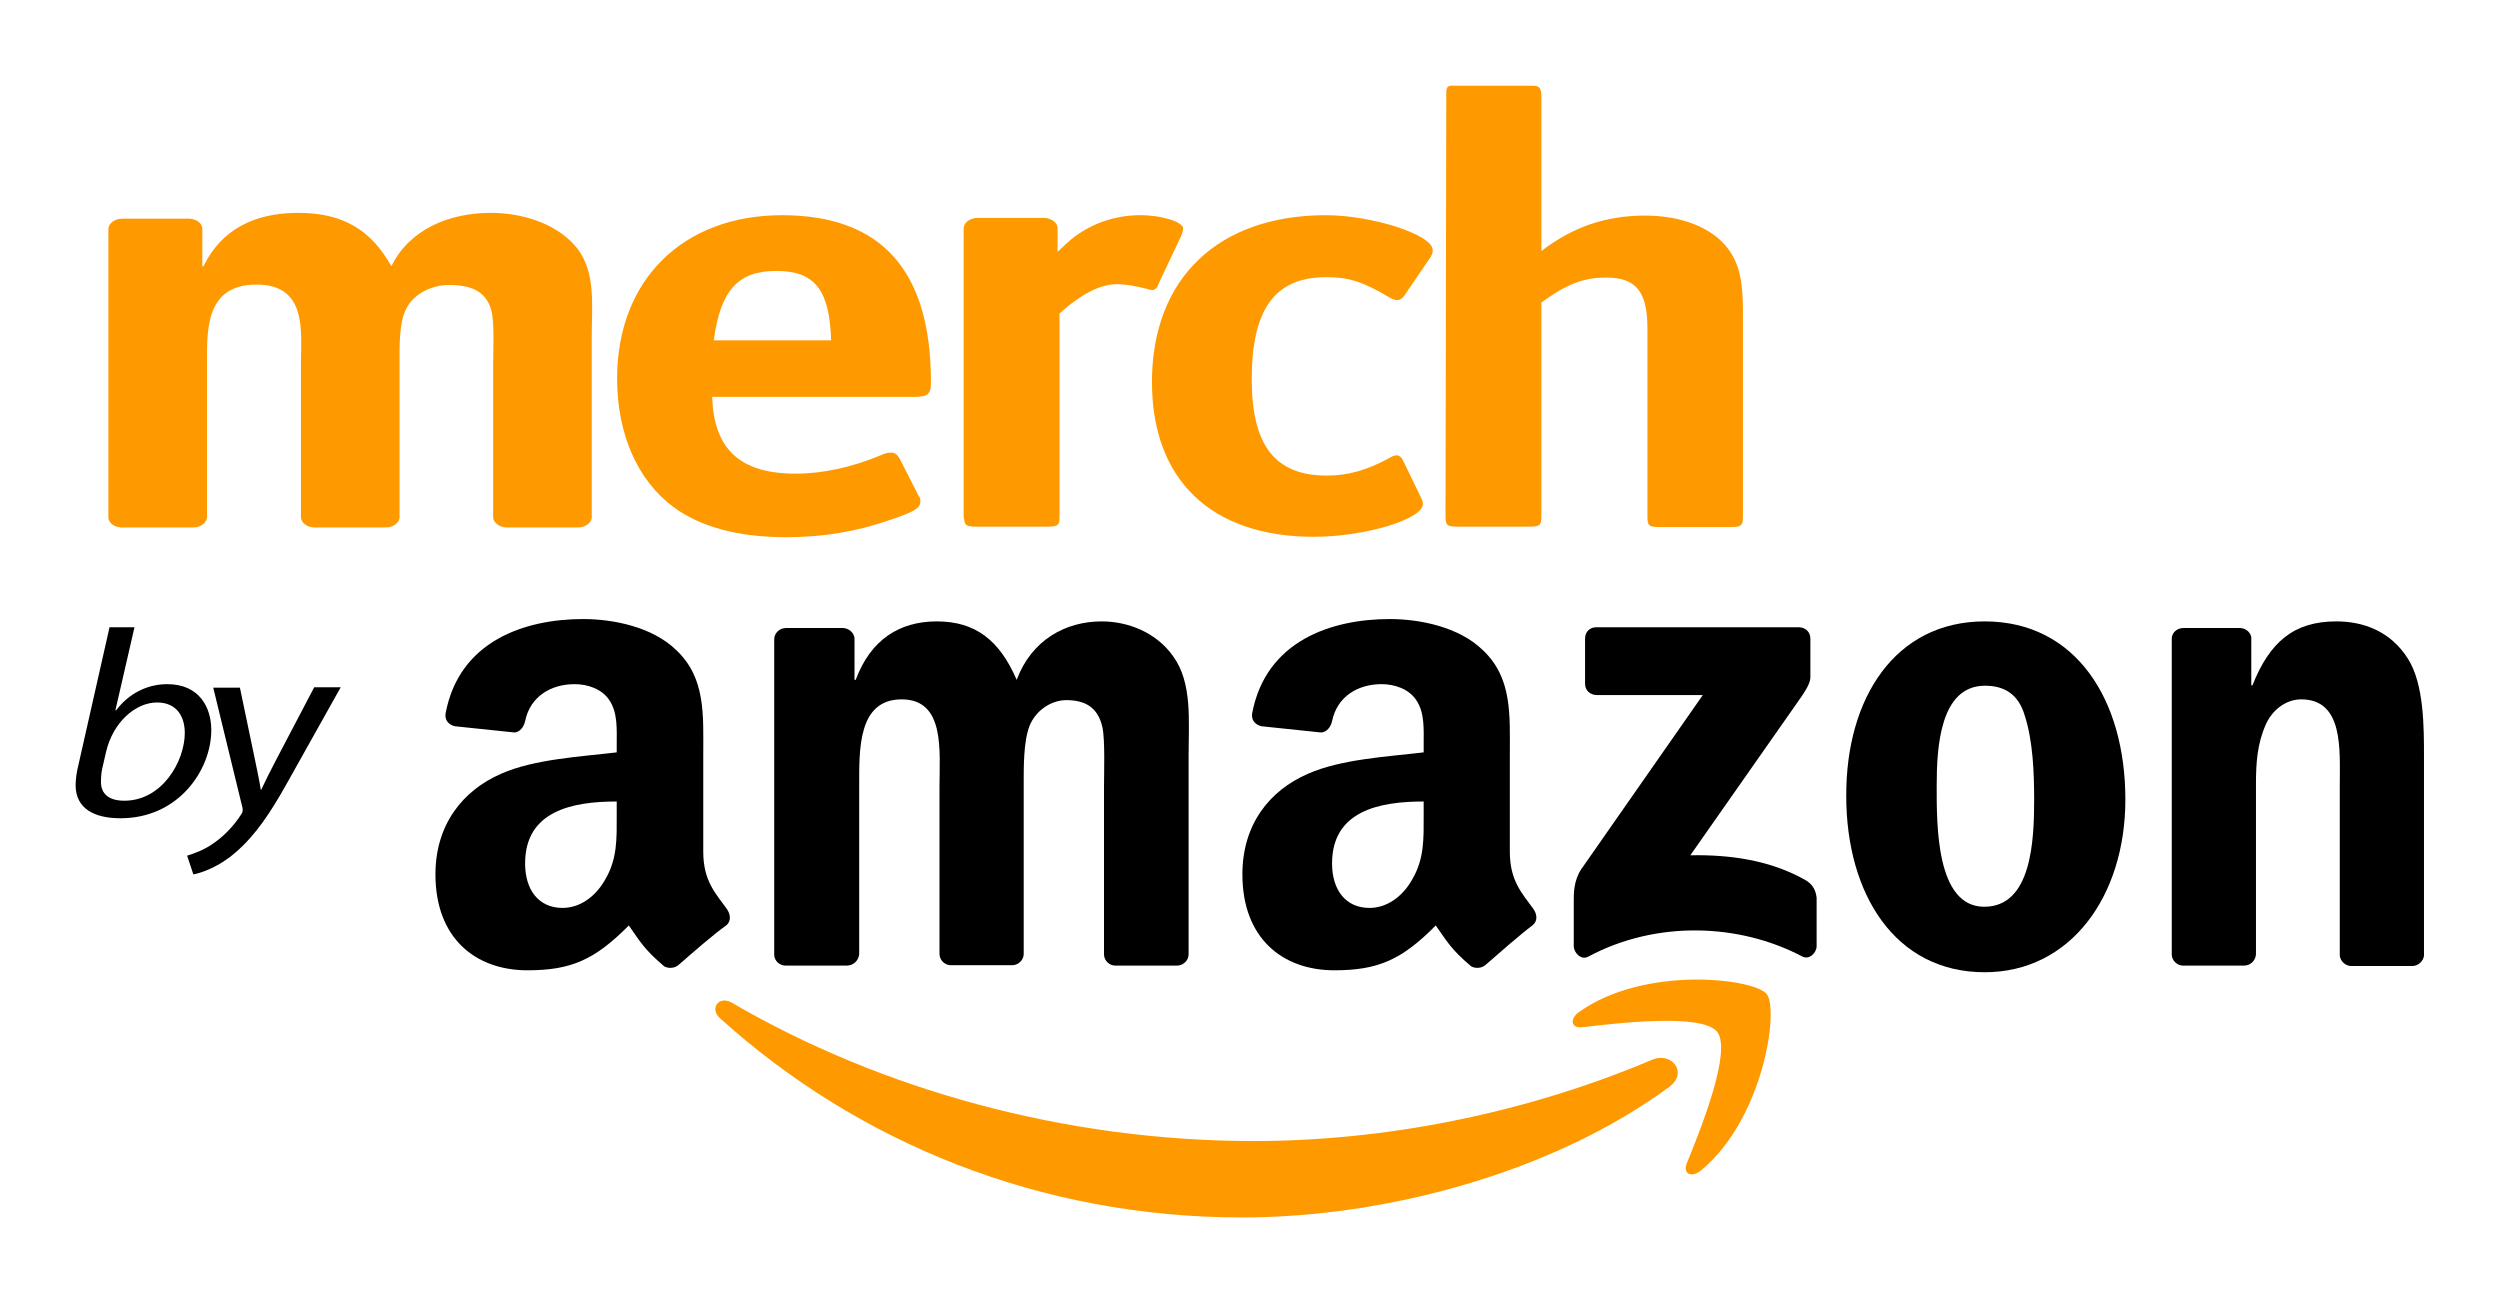 <?xml version="1.0" encoding="utf-8"?>
<!-- Generator: Adobe Illustrator 24.3.0, SVG Export Plug-In . SVG Version: 6.00 Build 0)  -->
<svg version="1.1" id="Layer_1" xmlns="http://www.w3.org/2000/svg" xmlns:xlink="http://www.w3.org/1999/xlink" x="0px" y="0px"
	 viewBox="0 0 641.3 334.3" style="enable-background:new 0 0 641.3 334.3;" xml:space="preserve">
<style type="text/css">
	.st0{fill-rule:evenodd;clip-rule:evenodd;fill:#FF9900;}
	.st1{fill-rule:evenodd;clip-rule:evenodd;}
	.st2{fill:#FF9900;}
</style>
<g>
	<g>
		<path id="path8" class="st0" d="M428.2,278.8c-29.7,21.9-72.6,33.5-109.6,33.5c-51.9,0-98.6-19.2-133.9-51.1c-2.8-2.5-0.3-5.9,3-4
			c38.1,22.2,85.3,35.5,134,35.5c32.8,0,69-6.8,102.2-20.9C428.9,269.8,433.1,275.2,428.2,278.8"/>
		<path id="path10" class="st0" d="M440.5,264.7c-3.8-4.8-25.1-2.3-34.6-1.2c-2.9,0.4-3.4-2.2-0.7-4c16.9-11.9,44.8-8.5,48-4.5
			c3.2,4-0.8,31.9-16.8,45.2c-2.4,2-4.8,1-3.7-1.8C436.3,289.6,444.3,269.6,440.5,264.7"/>
		<path id="path12" class="st1" d="M406.6,175.4v-11.6c0-1.8,1.3-2.9,2.9-2.9h51.9c1.7,0,3,1.2,3,2.9v9.9c0,1.7-1.4,3.8-3.9,7.3
			l-26.9,38.4c10-0.2,20.5,1.2,29.6,6.4c2,1.2,2.6,2.8,2.8,4.5v12.4c0,1.7-1.9,3.7-3.8,2.6c-16-8.4-37.2-9.3-54.8,0.1
			c-1.8,1-3.7-1-3.7-2.7V231c0-1.9,0-5.1,1.9-8l31.2-44.7h-27.1C407.9,178.3,406.6,177.1,406.6,175.4"/>
		<path id="path14" class="st1" d="M217.2,247.7h-15.8c-1.5-0.1-2.7-1.2-2.8-2.7v-81c0-1.6,1.4-2.9,3-2.9h14.7
			c1.5,0.1,2.8,1.2,2.9,2.7v10.6h0.3c3.8-10.2,11.1-15,20.8-15c9.9,0,16.1,4.8,20.5,15c3.8-10.2,12.5-15,21.8-15
			c6.6,0,13.9,2.7,18.3,8.9c5,6.8,4,16.7,4,25.4l0,51.1c0,1.6-1.4,2.9-3,2.9H286c-1.6-0.1-2.8-1.4-2.8-2.9v-43
			c0-3.4,0.3-11.9-0.4-15.2c-1.2-5.4-4.7-7-9.3-7c-3.8,0-7.8,2.6-9.4,6.6c-1.6,4.1-1.5,10.9-1.5,15.5v43c0,1.6-1.4,2.9-3,2.9h-15.8
			c-1.6-0.1-2.8-1.4-2.8-2.9l0-43c0-9,1.5-22.3-9.7-22.3c-11.3,0-10.9,13-10.9,22.3v43C220.3,246.4,218.9,247.7,217.2,247.7"/>
		<path id="path16" class="st1" d="M509.1,159.4c23.4,0,36.1,20.1,36.1,45.7c0,24.7-14,44.3-36.1,44.3c-23,0-35.5-20.1-35.5-45.2
			C473.5,179,486.2,159.4,509.1,159.4 M509.2,175.9c-11.6,0-12.4,15.9-12.4,25.7c0,9.9-0.2,31,12.2,31c12.2,0,12.8-17.1,12.8-27.5
			c0-6.8-0.3-15-2.4-21.5C517.8,178.1,514.2,175.9,509.2,175.9"/>
		<path id="path18" class="st1" d="M575.6,247.7h-15.7c-1.6-0.1-2.8-1.4-2.8-2.9l0-81.1c0.1-1.5,1.4-2.6,3-2.6h14.6
			c1.4,0.1,2.5,1,2.8,2.3v12.4h0.3c4.4-11.1,10.6-16.4,21.5-16.4c7.1,0,14,2.6,18.4,9.6c4.1,6.5,4.1,17.4,4.1,25.2v51
			c-0.2,1.4-1.5,2.6-3,2.6H603c-1.4-0.1-2.6-1.2-2.8-2.6v-44c0-8.9,1-21.8-9.9-21.8c-3.8,0-7.4,2.6-9.1,6.5c-2.2,5-2.5,9.9-2.5,15.3
			v43.6C578.6,246.4,577.3,247.7,575.6,247.7"/>
		<path id="path28" class="st1" d="M365.2,209c0,6.2,0.2,11.3-3,16.7c-2.5,4.4-6.5,7.2-10.9,7.2c-6.1,0-9.6-4.6-9.6-11.4
			c0-13.5,12.1-15.9,23.5-15.9V209 M381.1,247.5c-1,0.9-2.6,1-3.7,0.4c-5.2-4.4-6.2-6.4-9.1-10.5c-8.7,8.8-14.8,11.5-26,11.5
			c-13.3,0-23.6-8.2-23.6-24.6c0-12.8,6.9-21.5,16.8-25.8c8.6-3.8,20.5-4.4,29.7-5.5v-2c0-3.8,0.3-8.2-1.9-11.4
			c-1.9-2.9-5.6-4.1-8.9-4.1c-6,0-11.4,3.1-12.7,9.5c-0.3,1.4-1.3,2.8-2.8,2.9l-15.3-1.6c-1.3-0.3-2.7-1.3-2.4-3.3
			c3.5-18.6,20.3-24.2,35.3-24.2c7.7,0,17.7,2,23.8,7.9c7.7,7.2,7,16.7,7,27.2v24.6c0,7.4,3.1,10.6,6,14.6c1,1.4,1.2,3.1-0.1,4.2
			C390,239.7,384.3,244.7,381.1,247.5L381.1,247.5"/>
		<path id="path30" class="st1" d="M158.2,209c0,6.2,0.2,11.3-3,16.7c-2.5,4.4-6.5,7.2-10.9,7.2c-6.1,0-9.6-4.6-9.6-11.4
			c0-13.5,12.1-15.9,23.5-15.9V209 M174.1,247.5c-1,0.9-2.6,1-3.7,0.4c-5.2-4.4-6.2-6.4-9.1-10.5c-8.7,8.8-14.8,11.5-26,11.5
			c-13.3,0-23.6-8.2-23.6-24.6c0-12.8,7-21.5,16.8-25.8c8.6-3.8,20.5-4.4,29.7-5.5v-2c0-3.8,0.3-8.2-1.9-11.4
			c-1.9-2.9-5.6-4.1-8.9-4.1c-6,0-11.4,3.1-12.7,9.5c-0.3,1.4-1.3,2.8-2.7,2.9l-15.3-1.6c-1.3-0.3-2.7-1.3-2.4-3.3
			c3.5-18.6,20.3-24.2,35.3-24.2c7.7,0,17.7,2,23.8,7.9c7.7,7.2,7,16.7,7,27.2v24.6c0,7.4,3.1,10.6,6,14.6c1,1.4,1.2,3.1,0,4.2
			C183,239.7,177.3,244.7,174.1,247.5L174.1,247.5"/>
	</g>
	<g>
		<path class="st2" d="M234.6,101.8h-51.9c0.4,13.4,7.1,19.7,21.4,19.7c7.1,0,14.7-1.7,22-4.8c1-0.5,1.9-0.6,2.5-0.6
			c1,0,1.5,0.5,2.1,1.4l4.8,9.4c0.6,0.9,0.6,1.1,0.6,1.7c0,1.7-1.5,2.7-7.9,4.8c-8.5,3-17.2,4.4-26.6,4.4c-12.4,0-22-2.7-28.8-7.7
			c-9.3-6.9-14.5-18.8-14.5-33c0-25.2,16.8-41.9,42.3-41.9s38.2,14.2,38.2,42.7C238.9,101,238.1,101.8,234.6,101.8z M199.1,69.5
			c-9.8,0-14.3,5-16,17.8h30.1C212.8,74.3,209,69.5,199.1,69.5z"/>
		<path class="st2" d="M367,65.9l-6.8,10c-0.4,0.6-1.2,1.1-1.7,1.1s-1.2-0.2-1.9-0.6c-7.1-4.2-10.6-5.3-16.4-5.3
			c-13.1,0-19.1,8.1-19.1,26.2c0,17,6,24.7,19.3,24.7c5.4,0,10.2-1.4,15.8-4.4c0.8-0.5,1.5-0.8,2.1-0.8s1.2,0.5,1.5,1.1l4.6,9.5
			c0.6,1.3,0.6,1.3,0.6,1.9c0,3.9-14.9,8.4-28,8.4c-26.2,0-41.5-14.5-41.5-39.7c0-26.6,17-42.8,44.6-42.8c11.8,0,27.4,5,27.4,8.9
			C367.6,64.6,367.4,65.2,367,65.9z"/>
		<path class="st2" d="M392.1,135.1h-18c-2.9,0-3.3-0.3-3.3-2.7L371,24.1c0-2.2,0.4-2.2,2.7-2.1l18,0c0.4,0,1.3,0,1.8,0
			c1.4,0,1.9,0.8,1.9,2.7v39.7c7.9-6.1,16.4-9.1,26.6-9.1c9.3,0,17.2,3.1,21.2,8.4c2.9,3.9,3.9,8.1,3.9,16.1v52.7
			c0,2.3-0.4,2.7-3.3,2.7h-17.9c-2.9,0-3.3-0.3-3.3-2.7V84.3c0-9.5-2.9-13.1-10.6-13.1c-5.8,0-10.2,1.7-16.6,6.4v54.8
			C395.4,134.8,395,135.1,392.1,135.1z"/>
	</g>
	<g>
		<path d="M34.5,160.9l-4.9,21.3l0.2,0c3.3-4.4,8.1-6.7,13.1-6.7c8.2,0,11.3,5.9,11.3,11.8c0,10.1-8.3,22.6-23.3,22.6
			c-6.6,0-11.5-2.4-11.5-8.5c0-1.6,0.3-3.5,0.7-5.1l8-35.4H34.5z M26.4,196.4c-0.3,1.1-0.5,2.4-0.5,4.2c0,3.1,2.1,4.8,6,4.8
			c9.7,0,15.5-10.1,15.5-17.4c0-4.1-2-7.8-7.1-7.8c-5.5,0-11.3,5-13.1,12.7L26.4,196.4z"/>
		<path d="M61.5,176.2l3.7,17.7c0.8,3.8,1.3,6.2,1.7,8.7H67c1-2.1,2.1-4.4,4-8l9.6-18.3h6.8l-14,25c-4,7.1-7.8,12.9-12.9,17.3
			c-4.2,3.7-8.7,5.3-10.9,5.7l-1.6-4.8c1.6-0.5,4.3-1.4,6.8-3.2c2.5-1.7,5.2-4.4,7.2-7.6c0.3-0.5,0.3-0.9,0.2-1.5l-7.5-30.8H61.5z"
			/>
	</g>
	<path id="path14_1_" class="st0" d="M49.6,135.3H31.1c-1.8-0.1-3.2-1.1-3.3-2.5v-74c0-1.5,1.6-2.7,3.6-2.7h17.2
		c1.8,0.1,3.2,1.1,3.3,2.5v9.7h0.3c4.5-9.3,12.9-13.7,24.3-13.7c11.5,0,18.7,4.4,23.9,13.7c4.5-9.3,14.6-13.7,25.5-13.7
		c7.7,0,16.2,2.5,21.3,8.1c5.8,6.2,4.6,15.3,4.6,23.2l0,46.7c0,1.5-1.6,2.7-3.6,2.7h-18.4c-1.8-0.1-3.3-1.3-3.3-2.7V93.4
		c0-3.1,0.4-10.9-0.5-13.9c-1.4-5-5.5-6.4-10.8-6.4c-4.5,0-9.1,2.3-11,6.1c-1.9,3.7-1.7,10-1.7,14.2v39.2c0,1.5-1.6,2.7-3.6,2.7
		H80.5c-1.9-0.1-3.3-1.3-3.3-2.7l0-39.2c0-8.3,1.7-20.4-11.4-20.4c-13.2,0-12.7,11.8-12.7,20.4v39.2
		C53.1,134.1,51.5,135.3,49.6,135.3"/>
	<path class="st0" d="M292.5,55.2c-6.6,0-12.7,2.2-17.6,6.1c-1.3,1.1-2,1.8-3.6,3.3v-6.2c-0.1-1.3-1.6-2.4-3.3-2.5h-17.2
		c-2,0-3.6,1.2-3.6,2.7v74c0,0.1,0,0.2,0.1,0.3c0.1,1.9,0.6,2.2,3.3,2.2h17.9c2.9,0,3.3-0.3,3.3-2.7v-52c5.8-5.2,10.6-7.5,14.7-7.5
		c2.3,0,5,0.5,7.7,1.2c0.6,0.2,1,0.3,1.4,0.3c0.6,0,1.2-0.5,1.5-1.4l6-12.7c0.2-0.6,0.4-1.2,0.4-1.7C303.5,57,298.3,55.2,292.5,55.2
		z"/>
</g>
</svg>
